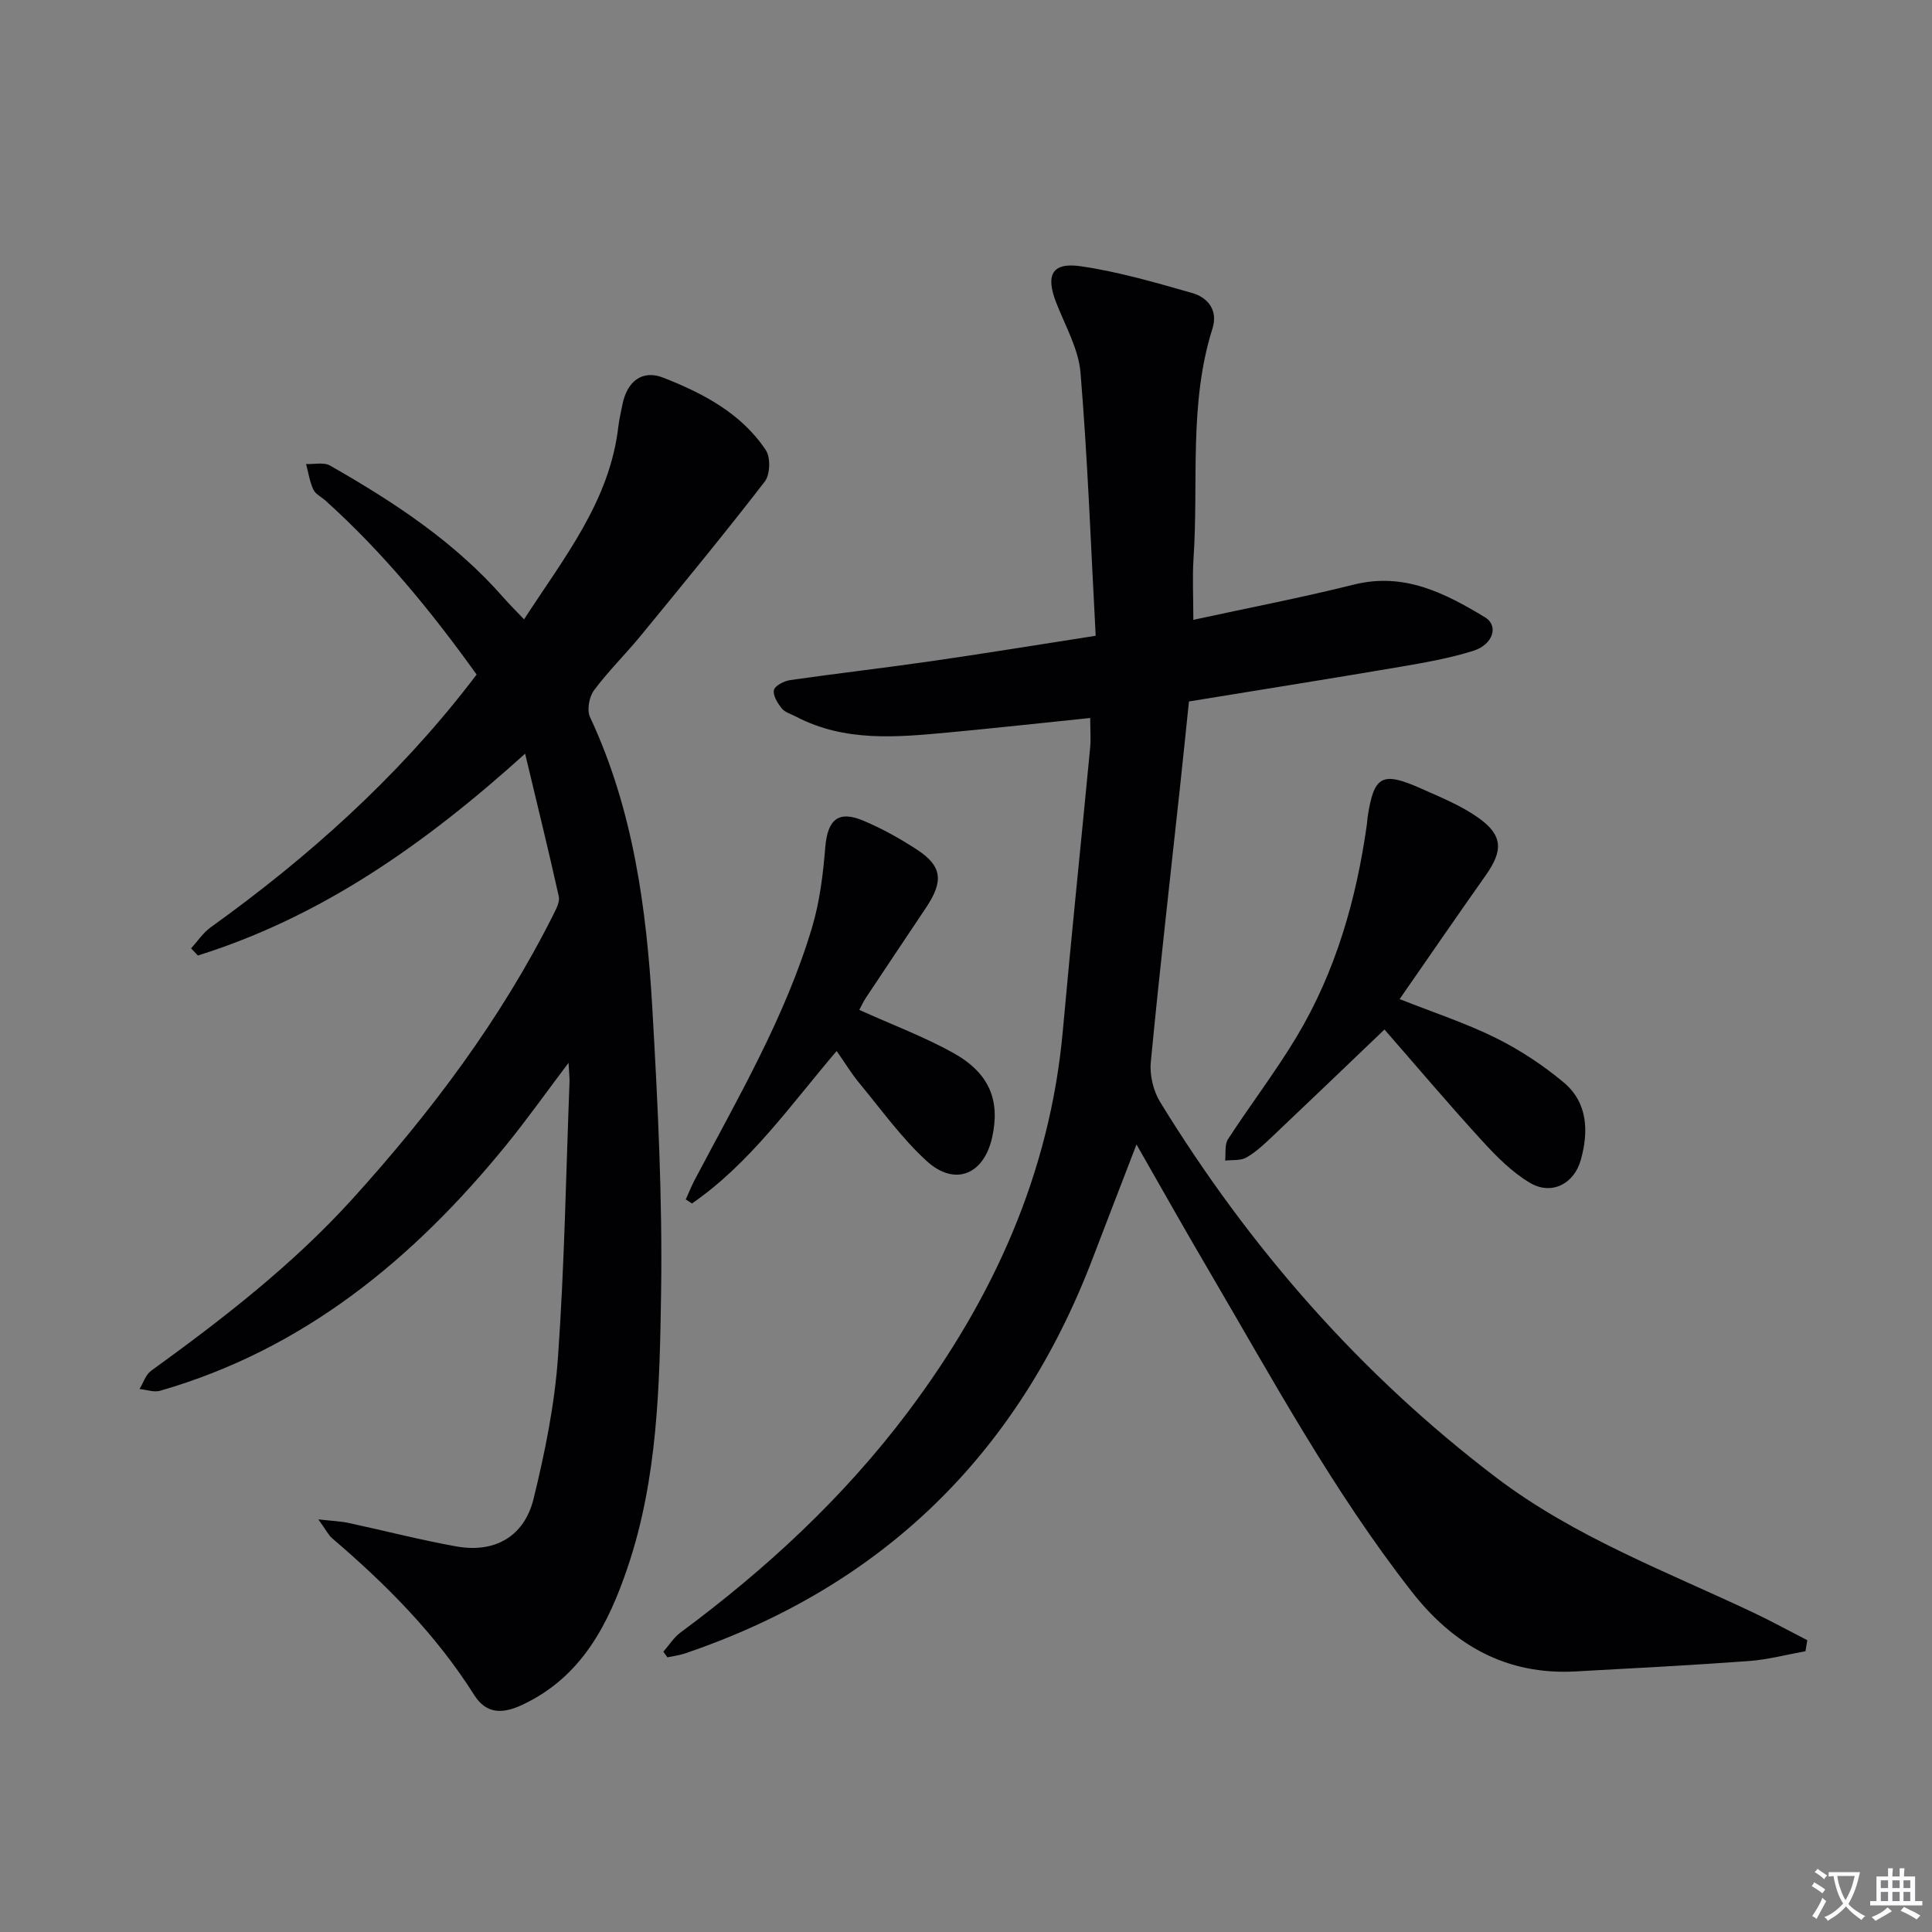 <svg enable-background="new 0 0 400 400" viewBox="0 0 400 400" xmlns="http://www.w3.org/2000/svg"><rect x="0" y="0" width="400" height="400" fill="#808080" stroke="none"/><path d="m377.9 391.2c-.2.3-.4.5-.6.8-.7-.6-1.4-1-2.2-1.5.2-.3.4-.5.5-.8.6.4 1.4.8 2.3 1.5zm-1.8 6.1c-.2-.2-.5-.4-.9-.6.4-.6.8-1.2 1.2-1.9s.7-1.3.9-1.9c.3.3.5.5.8.7-.7 1.3-1.4 2.6-2 3.7zm2.2-9c-.3.3-.5.5-.6.8-.6-.6-1.3-1.1-2-1.5.3-.3.5-.5.6-.7.6.5 1.3.9 2 1.4zm.3.2v-.9h2 4.5c-.3 1.3-.6 2.5-1 3.6s-.9 2.1-1.4 3c.4.5 1 1 1.6 1.4s1.2.8 1.9 1.1c-.3.2-.5.4-.8.8-.4-.3-1-.7-1.6-1.2s-1.2-1.1-1.6-1.6c-.5.6-1.1 1.1-1.7 1.6s-1.4.9-2.1 1.4c-.1-.3-.3-.5-.7-.8.6-.2 1.2-.5 1.9-1s1.4-1.1 2-1.8c-.5-.8-.9-1.6-1.2-2.5s-.6-2-.8-3.2c-.4.1-.7.1-1 .1zm2.5 2.7c.3 1 .7 1.7 1 2.2.3-.5.6-1.1 1-2s.6-1.9.9-3h-3.2-.4c.1.9.3 1.8.7 2.8z" fill="#fbfafc"/><path d="m396.5 388.5v1.5 3.6h1.5v.9c-.4 0-1 0-1.7 0h-7.9c-.5 0-.9 0-1.2 0v-.9h1.3v-3.5c0-.7 0-1.2 0-1.6h2.4c0-.8 0-1.4 0-1.7h1c0 .3-.1.8-.1 1.7h1.5c0-.8 0-1.4 0-1.7h1c0 .3-.1.9-.1 1.7zm-8.2 9.2c-.2-.3-.5-.5-.8-.8.8-.3 1.4-.6 1.9-.9s1-.7 1.4-1.1c.3.3.6.5.9.8-1.6 1-2.8 1.6-3.4 2zm2.6-6.8v-1.6h-1.5v1.6zm0 2.7v-1.9h-1.5v1.9zm2.4-2.7v-1.6h-1.5v1.6zm0 2.7v-1.9h-1.5v1.9zm.2 2 .7-.8c.4.2.9.5 1.6.8s1.3.7 1.8 1c-.3.3-.5.5-.8.8-.4-.3-1.5-1-3.3-1.8zm2-4.7v-1.6h-1.4v1.6zm0 2.7v-1.9h-1.4v1.9z" fill="#fbfafc"/><g fill="#010103"><path d="m235.3 236.95c-3.28 8.52-6.2 16.07-9.09 23.63-15.42 40.4-43.39 67.83-84.43 81.76-1.16.39-2.4.53-3.6.79-.28-.39-.56-.77-.84-1.16 1.17-1.33 2.14-2.93 3.53-3.96 17.77-13.15 33.86-28.04 47.16-45.75 17.6-23.44 29.36-49.3 32.02-78.88 1.75-19.52 3.79-39.02 5.65-58.53.17-1.79.02-3.62.02-6.2-9.85 1.01-19.49 2.08-29.15 2.98-10.79 1-21.61 2.06-31.76-3.26-1.02-.53-2.3-.88-2.96-1.71-.86-1.08-1.88-2.71-1.61-3.8.23-.93 2.13-1.88 3.39-2.06 9.69-1.39 19.41-2.5 29.1-3.9 10.97-1.58 21.9-3.37 34.12-5.27-.99-18.38-1.65-36.46-3.14-54.46-.41-4.94-3.17-9.72-5.03-14.5-2.23-5.71-.91-8.41 5.05-7.55 7.8 1.13 15.47 3.37 23.08 5.54 3.32.95 5.4 3.62 4.22 7.36-4.92 15.56-2.86 31.68-3.92 47.54-.26 3.96-.04 7.94-.04 12.77 11.38-2.47 22.39-4.59 33.25-7.3 10.39-2.59 18.85 1.77 27.13 6.77 2.9 1.75 1.68 5.67-2.46 6.96-4.89 1.52-9.99 2.43-15.05 3.29-14.39 2.45-28.82 4.74-43.78 7.18-.62 5.92-1.21 11.82-1.85 17.71-2.05 18.99-4.23 37.97-6.05 56.98-.26 2.69.53 5.96 1.95 8.27 18.47 30.08 41.35 56.27 69.52 77.69 16.19 12.31 35.14 19.42 53.3 28 3.77 1.78 7.43 3.8 11.15 5.71-.13.76-.25 1.52-.38 2.28-3.9.7-7.78 1.74-11.72 2.03-11.94.88-23.9 1.49-35.85 2.15-14.37.8-25.31-5.46-33.94-16.51-16.35-20.92-28.95-44.21-42.32-67.01-4.8-8.16-9.43-16.42-14.67-25.58z"/><path d="m65.91 314.57c3.09.35 4.7.4 6.26.74 7.44 1.6 14.83 3.52 22.31 4.86 7.93 1.42 14.07-2.01 16-9.9 2.36-9.63 4.36-19.49 5.05-29.36 1.34-18.9 1.65-37.88 2.38-56.83.04-.93-.09-1.87-.2-4.03-4.77 6.31-8.67 11.82-12.92 17.04-19.18 23.55-41.84 42.26-71.63 50.85-1.28.37-2.84-.22-4.27-.36.78-1.28 1.27-2.97 2.4-3.78 14.86-10.75 29.33-21.95 41.7-35.6 16.26-17.95 30.72-37.17 41.61-58.91.57-1.14 1.34-2.59 1.09-3.69-2.1-9.46-4.42-18.88-6.97-29.56-20.84 18.83-42.25 33.79-67.75 41.79-.47-.49-.94-.99-1.41-1.48 1.34-1.47 2.48-3.22 4.06-4.36 20.12-14.44 38.41-30.82 53.63-50.47.4-.52.8-1.04 1.43-1.86-9.29-12.97-19.35-25.26-31.25-35.98-.86-.78-2.11-1.36-2.56-2.33-.76-1.64-1.03-3.51-1.5-5.28 1.67.08 3.67-.42 4.96.32 13.19 7.52 25.83 15.8 35.95 27.38 1.2 1.37 2.49 2.64 4.22 4.46 8.28-12.8 17.75-24.44 19.53-39.98.17-1.48.54-2.94.82-4.41.93-4.81 4.05-7.38 8.46-5.65 8.23 3.23 16.17 7.37 21.25 15.01 1.01 1.51.89 5.06-.22 6.5-8.32 10.78-16.98 21.3-25.62 31.84-3.16 3.86-6.76 7.38-9.73 11.37-1.01 1.36-1.52 4.1-.84 5.54 8.98 19.19 11.73 39.74 12.92 60.51 1.12 19.58 2.1 39.23 1.8 58.82-.29 19.04-.7 38.29-6.9 56.65-4 11.86-9.55 22.76-21.78 28.51-3.97 1.87-7.43 2.07-10-1.99-7.91-12.53-18.2-22.88-29.38-32.43-.81-.69-1.3-1.74-2.9-3.95z"/><path d="m286.64 213.15c-8.29 7.92-15.71 15.05-23.18 22.12-1.69 1.6-3.42 3.24-5.41 4.38-1.19.69-2.92.46-4.4.64.17-1.5-.14-3.31.6-4.44 4.61-7.11 9.79-13.86 14.15-21.11 8.14-13.55 12.41-28.49 14.6-44.07.07-.49.08-1 .15-1.49 1.3-8.59 2.96-9.54 11.07-5.92 4.08 1.82 8.32 3.53 11.91 6.09 5.05 3.6 5.08 6.77 1.5 11.84-5.92 8.38-11.73 16.84-17.85 25.66 7.08 2.81 13.71 4.97 19.9 8.04 4.99 2.47 9.77 5.63 14.05 9.2 5.02 4.19 5.2 10.18 3.56 16.05-1.4 5.02-6.09 7.37-10.5 4.77-3.75-2.21-7-5.51-9.98-8.77-6.93-7.58-13.56-15.42-20.17-22.99z"/><path d="m177.91 209.09c6.87 3.1 13.43 5.55 19.48 8.92 7.5 4.19 9.72 9.84 8.02 17.49-1.71 7.7-7.73 10.2-13.56 4.87-5.22-4.77-9.42-10.68-13.97-16.16-1.57-1.9-2.85-4.03-4.66-6.61-9.61 11.27-17.95 23.28-29.96 31.57-.43-.28-.85-.56-1.28-.84.61-1.34 1.15-2.71 1.83-4.01 8.98-17.04 18.77-33.72 24.32-52.32 1.59-5.32 2.28-10.98 2.73-16.53.47-5.77 2.68-7.77 7.93-5.54 3.8 1.61 7.47 3.64 10.93 5.89 5.34 3.46 5.72 6.54 2 12.11-4.15 6.22-8.32 12.43-12.45 18.66-.53.78-.92 1.68-1.36 2.5z"/></g></svg>